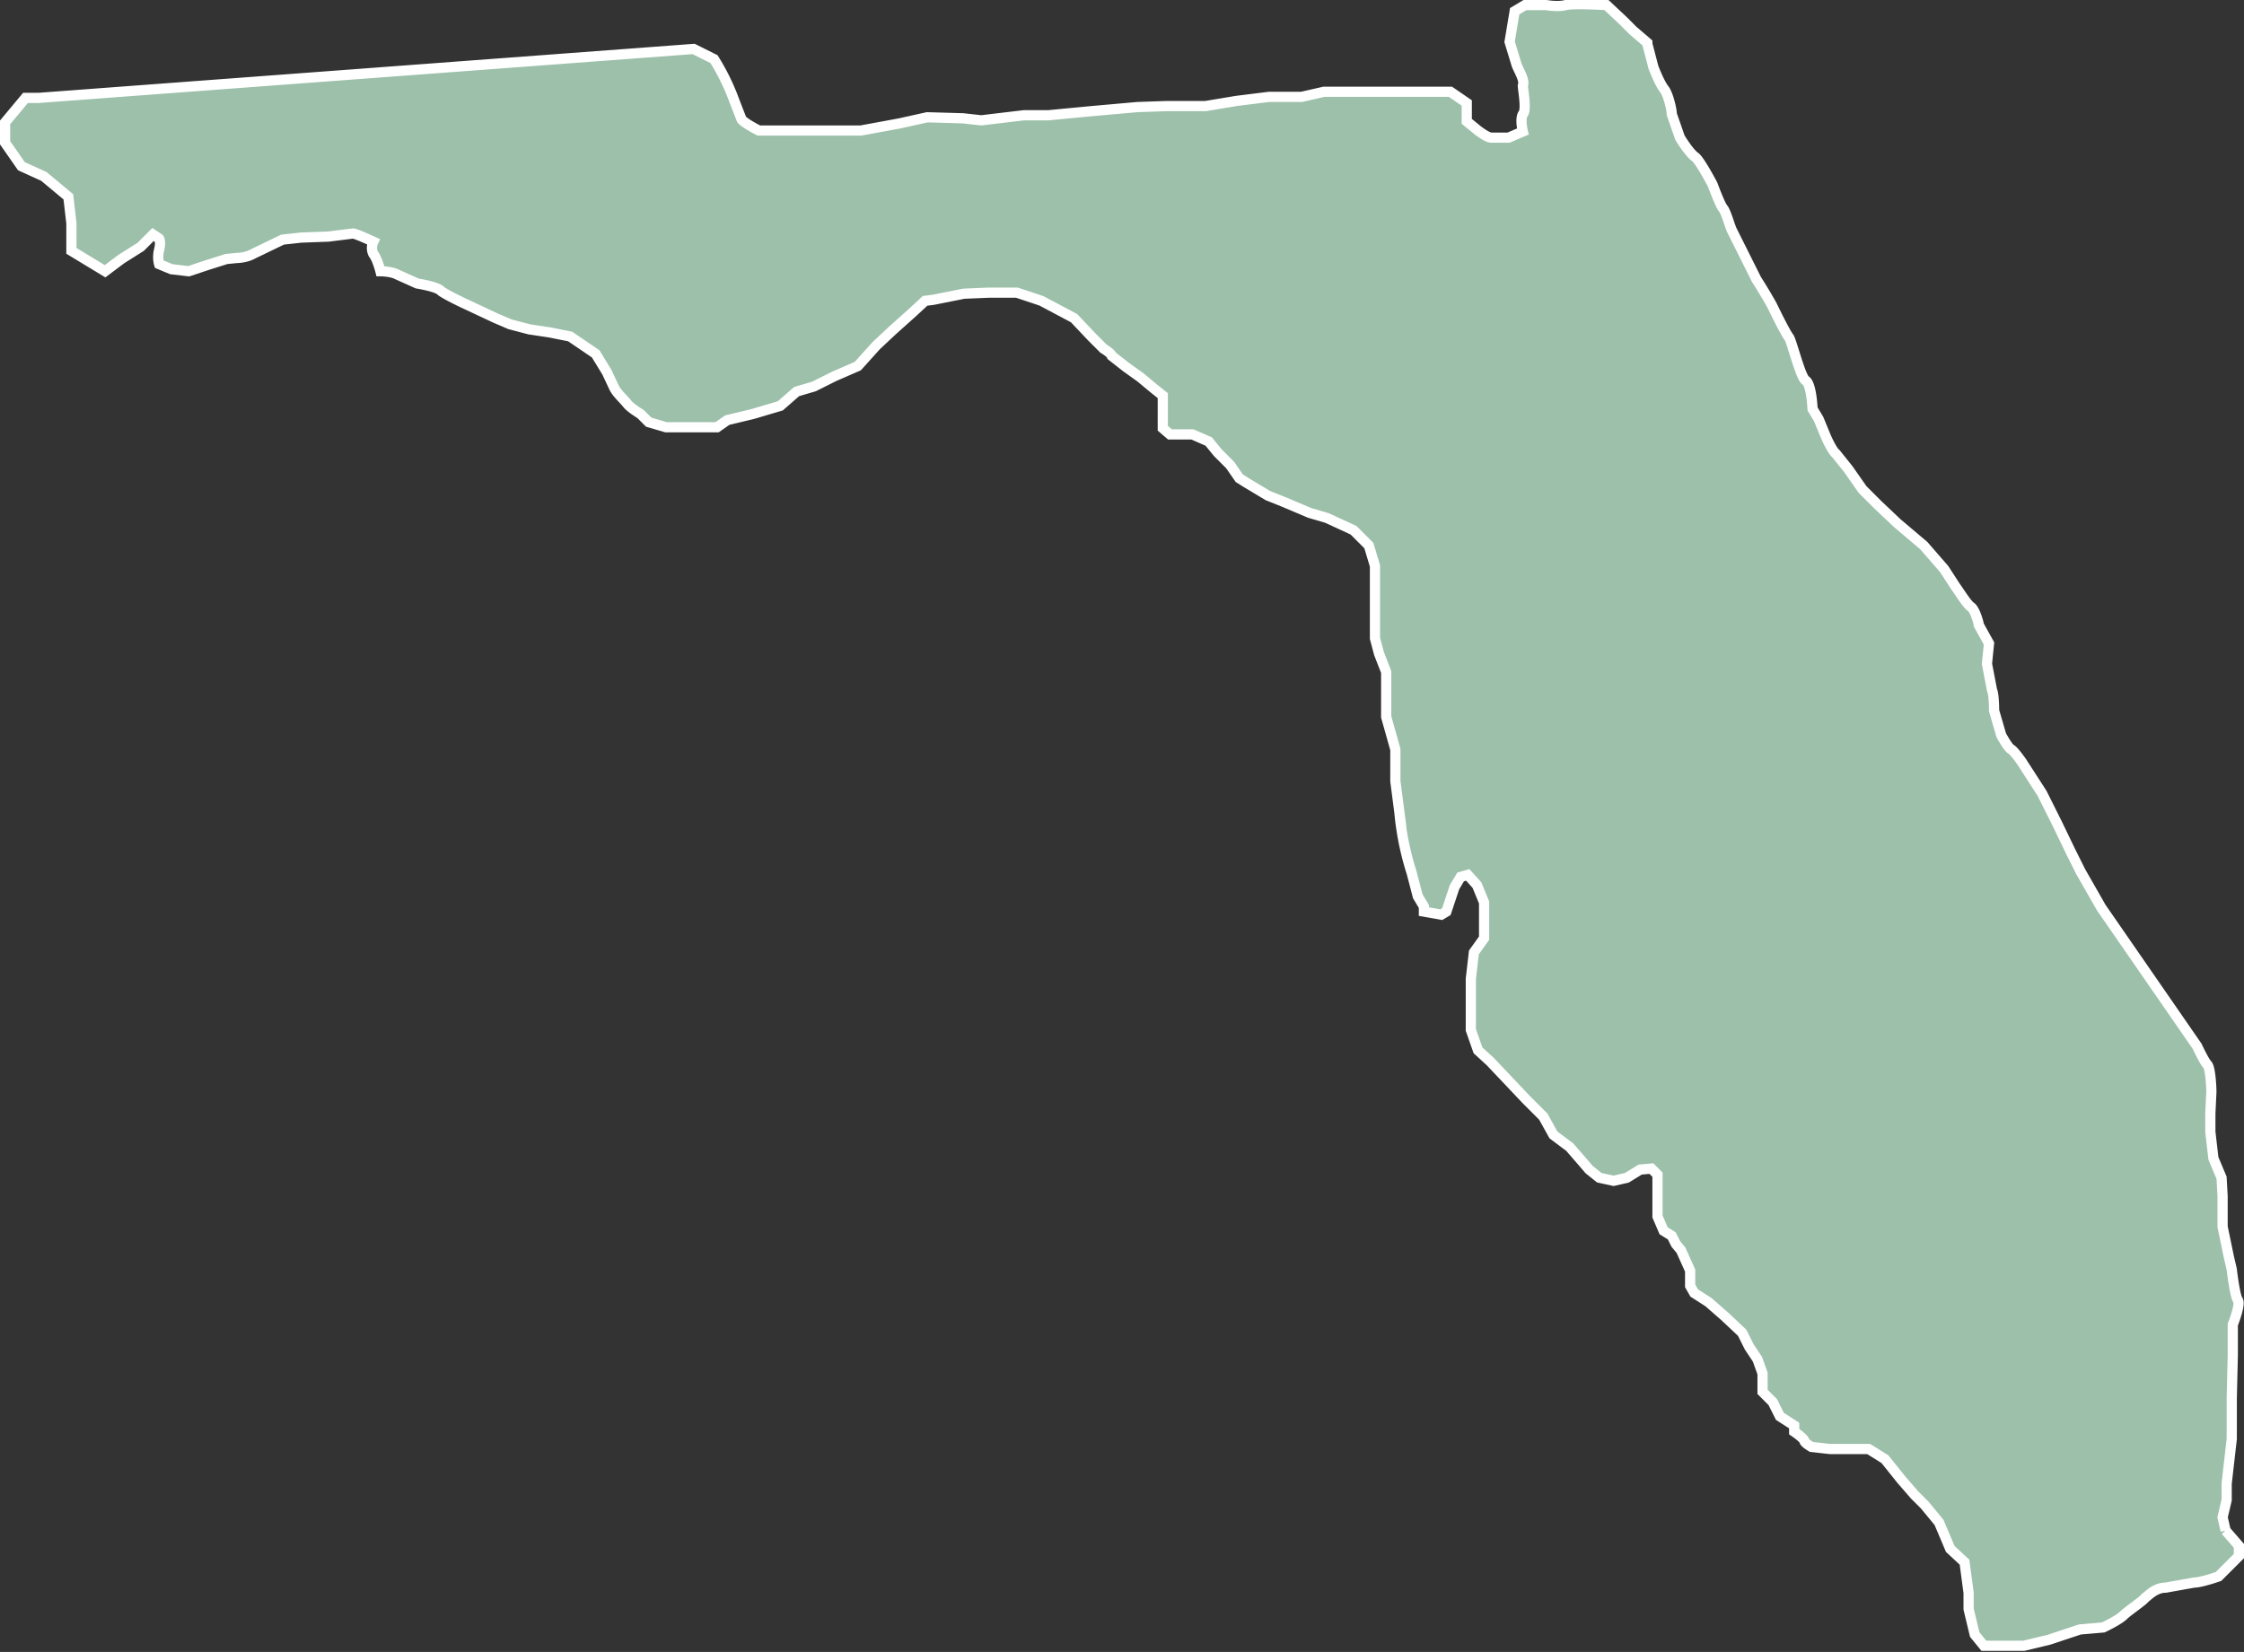 <svg width="220" height="162" fill="none" xmlns="http://www.w3.org/2000/svg"><rect width="100%" height="100%" fill="#333333" stroke="none"/><path d="m218.2 150.1-.3-1.3.4-1.7v-1.6l.5-4.4v-4l.1-4.2v-3s.8-2 .5-2.4c-.3-.4-.6-3-.6-3l-.3-1.3-.6-2.9v-3l-.1-1.8-.8-1.9-.3-2.6v-1.8l.1-2.1c0-.6-.1-2.4-.4-2.7-.3-.3-1-1.8-1-1.8L206 89l-2-3.5-1-2-1.3-2.7-1.5-3-2-3.1s-.7-1-1-1.2c-.3-.1-1-1.4-1-1.4l-.7-2.4s0-1.6-.2-2l-.5-2.6.2-2-1-1.8c0-.2-.4-1.6-.8-1.8-.4-.3-1.2-1.6-1.5-2l-1.1-1.7-2-2.3-2.6-2.2-1.9-1.8-1.5-1.5-1.4-2-1.2-1.5c-.4-.3-1-1.7-1-1.7l-.7-1.7-.6-1s-.1-2.5-.7-2.8c-.5-.4-1.3-3.7-1.6-4.2-.4-.5-1.6-3-1.7-3.2a52 52 0 0 0-1.5-2.5L171 25l-1.2-2.4c-.2-.4-.6-1.9-.9-2.2-.3-.4-1-2.3-1-2.3s-1.2-2.3-1.7-2.7c-.6-.4-1.5-1.9-1.5-1.9l-.8-2.3c0-.4-.3-1.8-.7-2.4-.5-.6-1.1-2.2-1.1-2.2l-.6-2.3v-.1L160.1 3l-1-1-1.6-1.5s-3.3-.2-4 0c-.8.2-1.9 0-1.9 0h-2.1l-1 .6-.5 3 .7 2.3c.3.7.8 1.5.6 2 0 .4.4 2.4 0 2.8-.3.5 0 1.7 0 1.7l-1.4.6h-1.7c-.4 0-1.3-.7-1.3-.7l-1.1-.9v-1.8L142.2 9h-12.4l-2.2.5h-3.2l-3.2.4-3 .5h-3.8l-2.9.1-4.5.4-4.2.4h-2.4l-4.2.5-1.8-.2-3.5-.1-2.7.6-3.8.7h-10s-1.4-.7-1.7-1.1L72 9.9a21.6 21.6 0 0 0-2-4.1l-2-1L3.8 9.6H2.5L.5 12v2l1.6 2.3 2.2 1 2.4 2 .3 2.6v2.7l3.3 2 1.6-1.2 1.9-1.2L15 23l.6.4s.2.3 0 1.1 0 1.4 0 1.4l1.2.5 1.7.2 1.8-.6 1.9-.6 1-.1s.9 0 1.6-.4l2.9-1.4 1.8-.2 2.7-.1 2.4-.3c.3 0 2 .8 2 .8s-.3.6 0 1.2c.4.5.7 1.7.7 1.7s1 0 1.6.3l2 .9s1.9.3 2.3.7c.3.3 2.2 1.2 2.2 1.2l3.2 1.5 1.4.6 1.9.5 2 .3 2 .4 2.5 1.7 1.1 1.8.7 1.5c.3.6.9 1.1 1.3 1.6.3.4 1.3 1 1.3 1l.8.8 1.7.5h5l1-.7 2.5-.6 2.7-.8 1.6-1.4 1.7-.5 2-1 2.3-1 1.8-2 1.6-1.5 1.9-1.7 1.3-1.2.8-.1 3-.6 2.4-.1h2.8l2.4.8 3.2 1.7L107 33l1.2 1.2s.7.4.8.7l1.4 1.1 1.4 1 1.2 1 1 .8V42l.7.6H116.9l1.6.7.9 1.1 1.2 1.2.9 1.3.8.5 2 1.2.5.2 1 .4 2.6 1.1 1.7.5 2.6 1.2 1.5 1.5.6 2v7.1l.4 1.5.7 1.8v4.4l.9 3.2v3.1l.4 3.1a27.6 27.6 0 0 0 1.2 5.9l.6 2.3.6 1v.5l1.7.3.5-.3.8-2.4.6-1 .7-.2.9 1 .7 1.7V92l-1 1.4-.3 2.6v5l.7 2 1.2 1.1 1.8 1.9 1.7 1.8 1.7 1.7 1 1.8 1.6 1.2 1.3 1.5.6.7 1 .8 1.4.3 1.3-.3 1.3-.8 1.1-.1.6.6v4.1l.6 1.4.8.5.4.8.5.6.9 2v1.5l.4.7 1.4.9 1.6 1.4 1.7 1.6.7 1.4.8 1.2.5 1.4v1.8l1 1 .7 1.4 1.4.9v.6s.9.6 1 .9c0 .2.7.6.7.6l1.8.2h3.8l1.6 1 1.6 2 1.3 1.5 1 1 1.4 1.7 1.1 2.6 1.4 1.3.4 3v1.6l.6 2.5.9 1.1h3.9l2.5-.6 3-1 2.3-.2s1.5-.7 2-1.2c.4-.4 1.9-1.4 2.1-1.7.3-.2 1-1 2-1l2.8-.5c.7 0 2.4-.6 2.4-.6l2-2v-1l-1.3-1.5Z" fill="#9CC0AA" stroke="#fff" stroke-miterlimit="10"/></svg>